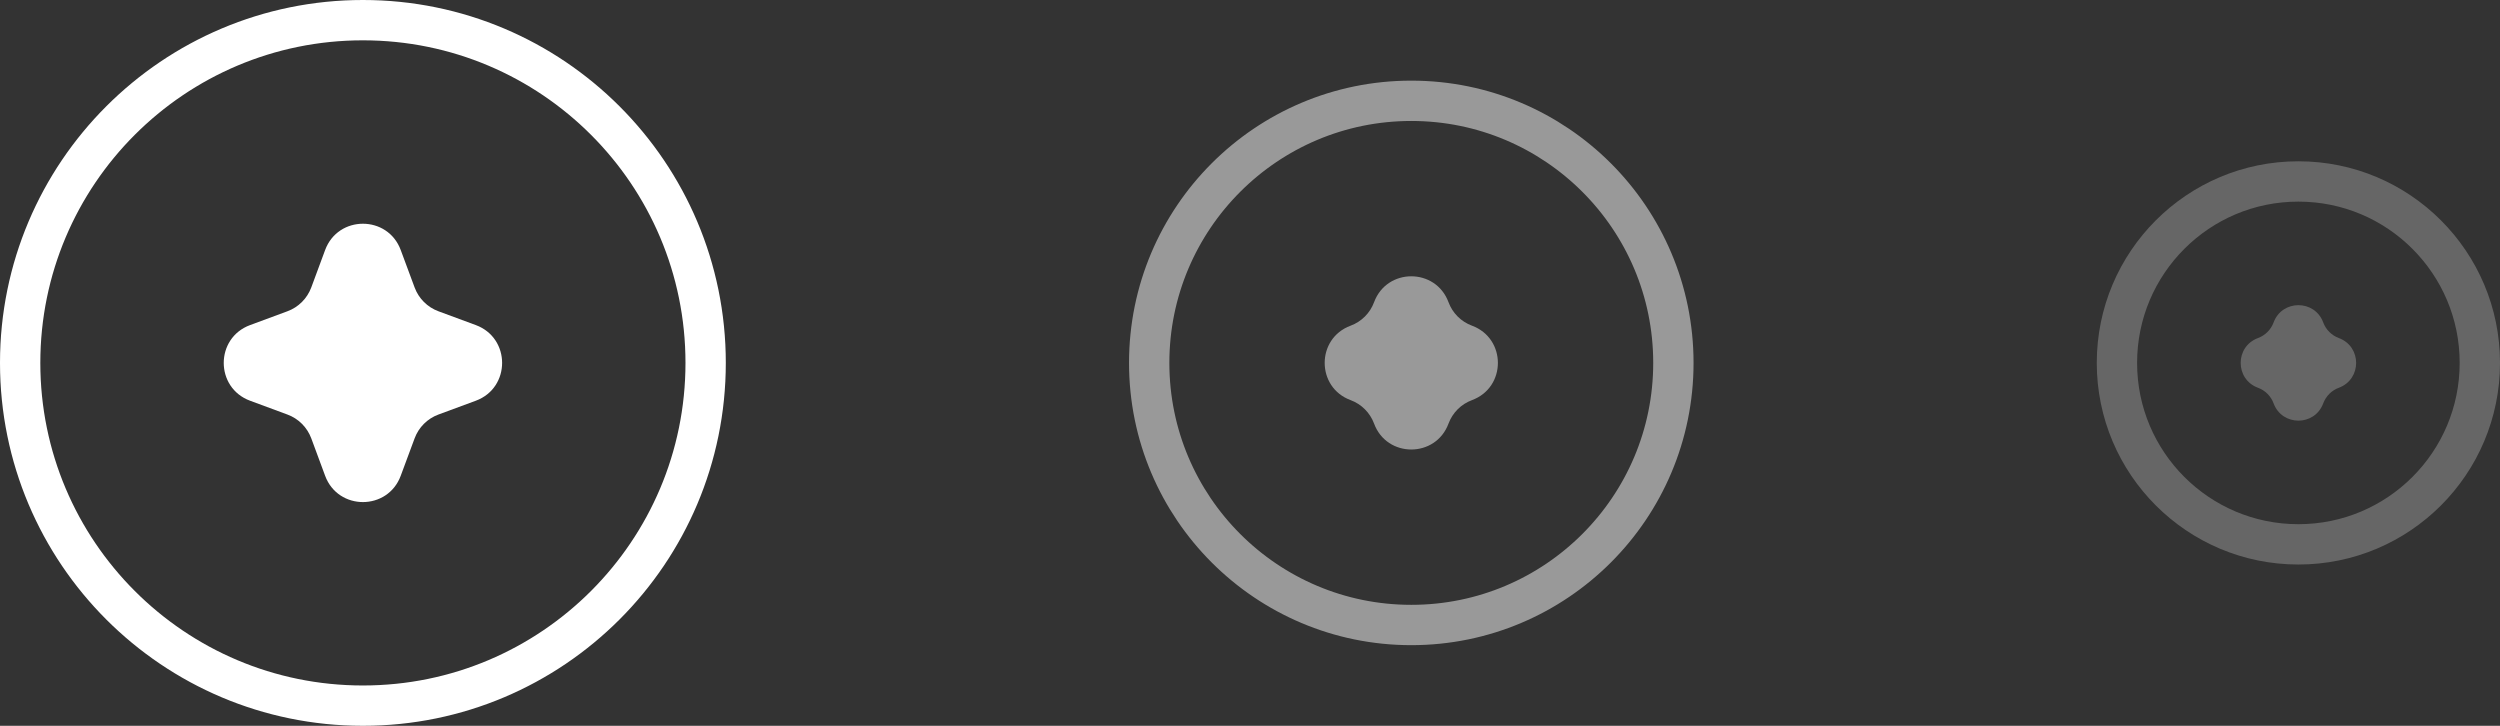 <svg xmlns="http://www.w3.org/2000/svg" width="62" height="18" viewBox="0 0 62 18" fill="none"><rect x="0" y="0" width="62" height="18" fill="#333333" stroke="none"/><g opacity="0.5"><path d="M34.077 7.495C34.394 6.638 35.606 6.638 35.923 7.495C36.023 7.765 36.235 7.977 36.505 8.077C37.362 8.394 37.362 9.606 36.505 9.923C36.235 10.023 36.023 10.236 35.923 10.505C35.606 11.362 34.394 11.362 34.077 10.505C33.977 10.236 33.765 10.023 33.495 9.923C32.638 9.606 32.638 8.394 33.495 8.077C33.765 7.977 33.977 7.765 34.077 7.495Z" fill="white"></path><circle cx="35" cy="9" r="6.5" stroke="white"></circle></g><g opacity="0.25"><path d="M56.385 7.997C56.597 7.425 57.405 7.425 57.616 7.997C57.683 8.176 57.824 8.318 58.004 8.384C58.575 8.596 58.575 9.404 58.004 9.616C57.824 9.682 57.683 9.824 57.616 10.003C57.405 10.575 56.597 10.575 56.385 10.003C56.319 9.824 56.177 9.682 55.997 9.616C55.426 9.404 55.426 8.596 55.997 8.384C56.177 8.318 56.319 8.176 56.385 7.997Z" fill="white"></path><circle cx="57" cy="9" r="4.5" stroke="white"></circle></g><path d="M9.938 6.201C9.616 5.331 8.385 5.331 8.063 6.201L7.72 7.128C7.618 7.402 7.403 7.618 7.129 7.719L6.202 8.062C5.331 8.384 5.331 9.616 6.202 9.938L7.129 10.281C7.403 10.382 7.618 10.598 7.72 10.872L8.063 11.799C8.385 12.669 9.616 12.669 9.938 11.799L10.282 10.872C10.383 10.598 10.599 10.382 10.872 10.281L11.8 9.938C12.67 9.616 12.67 8.384 11.8 8.062L10.872 7.719C10.599 7.618 10.383 7.402 10.282 7.128L9.938 6.201Z" fill="white"></path><circle cx="8" cy="8" r="8.5" transform="matrix(-1 0 0 1 17 1)" stroke="white"></circle></svg>